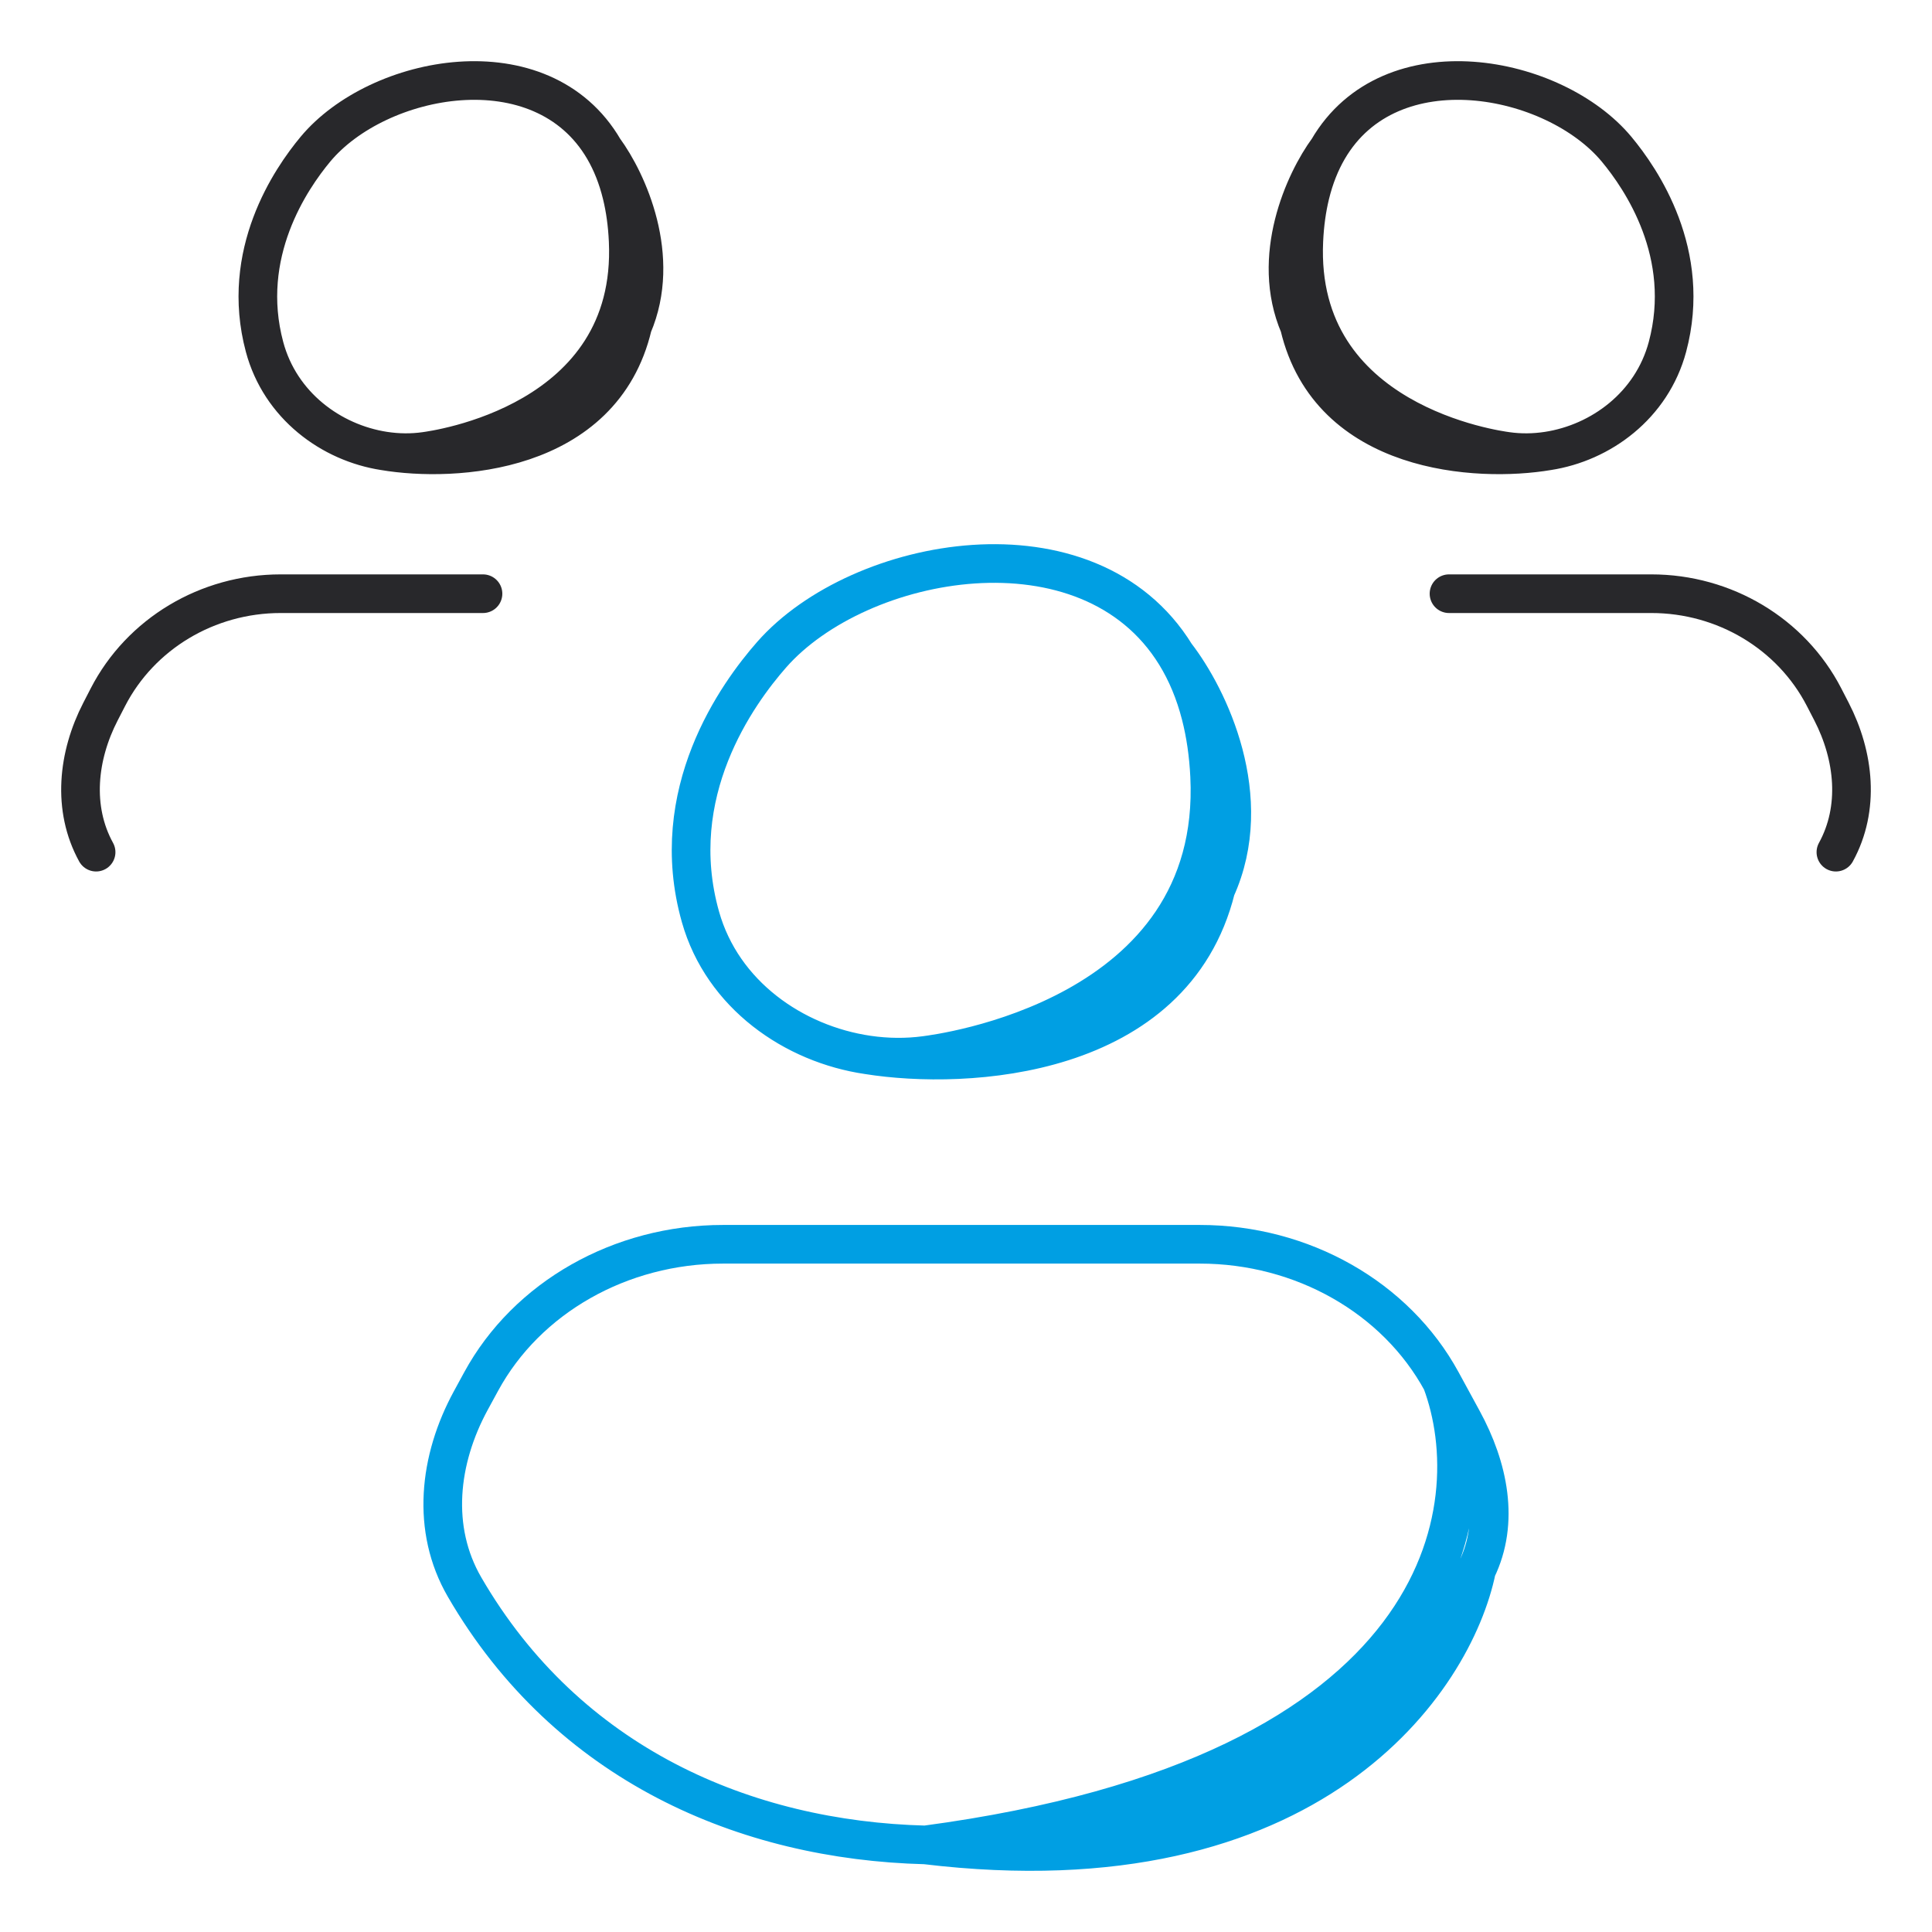 <?xml version="1.0" encoding="UTF-8"?> <svg xmlns="http://www.w3.org/2000/svg" width="250" height="250" viewBox="0 0 250 250" fill="none"><path d="M55.028 58.398C56.113 58.241 82.378 54.845 81.284 31.16C81.184 28.984 80.904 27.004 80.468 25.21M55.028 58.398C69.424 57.475 76.74 52.008 80.013 45.457M55.028 58.398C53.286 58.648 51.49 58.628 49.713 58.355M80.468 25.21C79.924 22.963 79.135 21.007 78.152 19.318M80.468 25.21C82.43 30.476 83.456 38.566 80.013 45.457M78.152 19.318C70.088 5.471 48.881 9.608 40.806 19.318C37.637 23.131 30.996 32.802 34.233 44.891C36.261 52.468 42.843 57.301 49.713 58.355M78.152 19.318C81.22 23.496 85.672 33.282 81.866 42.157M80.013 45.457C80.775 44.38 81.386 43.275 81.866 42.157M49.713 58.355C58.797 59.888 77.946 58.792 81.866 42.157M62.5 76.825H36.313C26.849 76.825 18.198 82.008 13.966 90.213L13.008 92.072C10.045 97.817 9.32 104.601 12.436 110.269M194.972 58.398C193.887 58.241 167.622 54.845 168.716 31.16C168.816 28.984 169.096 27.004 169.531 25.21M194.972 58.398C180.576 57.475 173.26 52.008 169.986 45.457M194.972 58.398C196.713 58.648 198.51 58.628 200.287 58.355M169.531 25.21C170.076 22.963 170.864 21.007 171.848 19.318M169.531 25.21C167.57 30.476 166.543 38.566 169.986 45.457M171.848 19.318C179.912 5.471 201.118 9.608 209.194 19.318C212.362 23.131 219.004 32.802 215.767 44.891C213.738 52.468 207.157 57.301 200.287 58.355M171.848 19.318C168.779 23.496 164.327 33.282 168.134 42.157M169.986 45.457C169.225 44.38 168.613 43.275 168.134 42.157M200.287 58.355C191.202 59.888 172.054 58.792 168.134 42.157M187.5 76.825H213.687C223.15 76.825 231.801 82.008 236.033 90.213L236.992 92.072C239.955 97.817 240.68 104.601 237.564 110.269" stroke="#28282B" stroke-width="5" stroke-linecap="round"></path><path d="M119.759 136.564C121.278 136.357 158.056 131.852 156.525 100.433C156.384 97.546 155.992 94.921 155.382 92.54M119.759 136.564C139.918 135.341 150.161 128.089 154.745 119.398M119.759 136.564C117.32 136.897 114.805 136.87 112.317 136.509M155.382 92.54C154.62 89.56 153.516 86.965 152.139 84.724M155.382 92.54C158.129 99.526 159.566 110.258 154.745 119.398M152.139 84.724C140.847 66.356 111.152 71.843 99.845 84.724C95.407 89.782 86.108 102.611 90.64 118.647C93.481 128.699 102.697 135.11 112.317 136.509M152.139 84.724C156.435 90.267 162.669 103.248 157.34 115.02M154.745 119.398C155.812 117.969 156.668 116.504 157.34 115.02M112.317 136.509C125.037 138.541 151.85 137.088 157.34 115.02M186.552 178.769L189.287 183.792C192.593 189.866 194.096 196.911 191.073 203.107M186.552 178.769C180.626 167.884 168.512 161.009 155.262 161.009H93.553C80.302 161.009 68.188 167.884 62.262 178.769L60.92 181.234C56.771 188.855 55.756 197.854 60.119 205.373C73.437 228.325 96.465 238.144 119.759 238.732M186.552 178.769C192.633 194.978 187.789 229.663 119.759 238.732M191.073 203.107C180.488 224.801 149.9 239.493 119.759 238.732M191.073 203.107C188.124 217.485 169.733 244.74 119.759 238.732" stroke="#009FE3" stroke-width="5" stroke-linecap="round"></path></svg> 